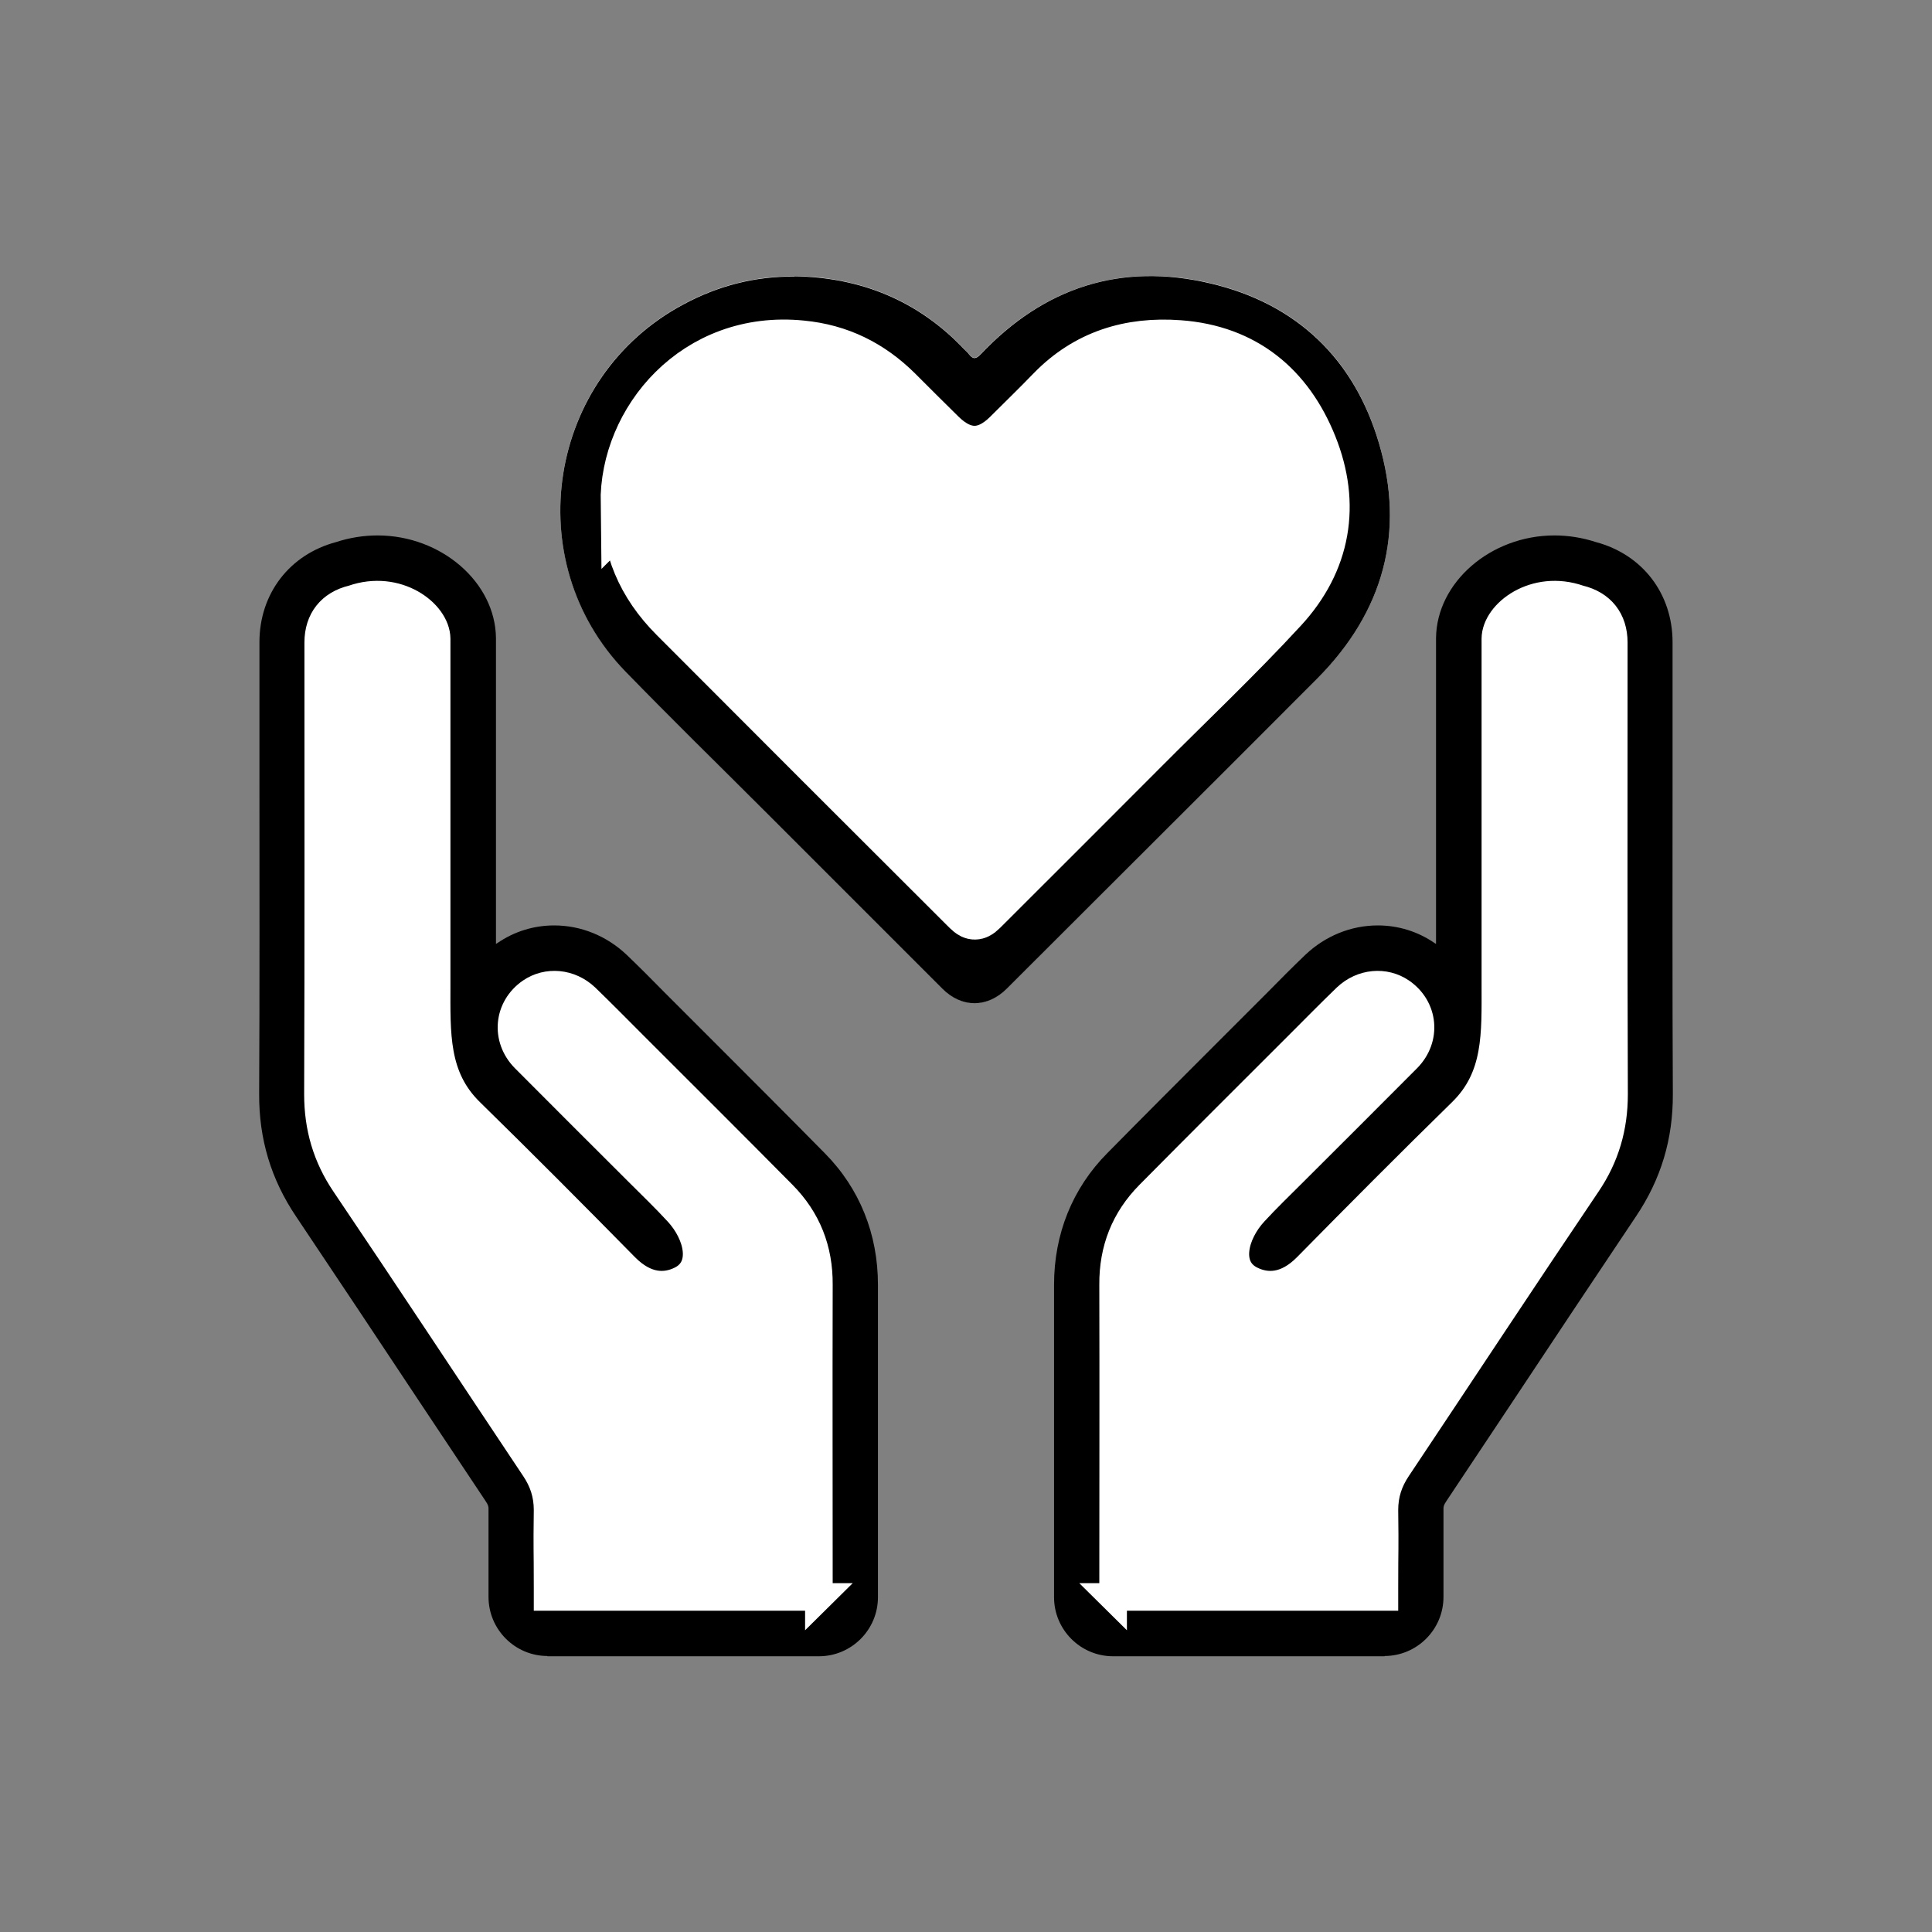 <?xml version="1.0" encoding="UTF-8"?>
<svg id="uuid-28a0a959-a651-4885-a809-71fe9809d96d" data-name="Capa 1" xmlns="http://www.w3.org/2000/svg" width="70" height="70" viewBox="0 0 70 70">
  <rect x="0" y="0" width="70" height="70" fill="#808080" stroke="none"/>
  <g id="uuid-83459e89-c5b6-43cc-b7d0-423d3adcc5fd" data-name="Capa 33">
    <g>
      <path d="m28.78,10.01c-1.42-.01-2.75.33-4,1-4.94,2.62-6.01,9.3-2.12,13.31,1.65,1.7,3.35,3.36,5.03,5.04,2.15,2.15,4.3,4.3,6.45,6.45.71.71,1.65.7,2.34,0,3.75-3.75,7.51-7.5,11.26-11.25,2.39-2.4,3.18-5.28,2.22-8.52-.9-3.05-2.99-5.05-6.1-5.78-3.23-.76-6.03.14-8.32,2.56-.17.18-.28.2-.43.01-.05-.07-.12-.12-.18-.19-1.67-1.76-3.74-2.6-6.15-2.64" style="fill: #fff;"/>
      <path d="m28.78,10.01c2.41.04,4.48.88,6.15,2.64.06.06.13.12.18.19.15.19.26.17.43-.01,2.29-2.42,5.08-3.33,8.32-2.56,3.11.73,5.2,2.73,6.1,5.78.96,3.23.17,6.11-2.22,8.52-3.75,3.76-7.51,7.5-11.26,11.25-.7.7-1.63.71-2.34,0-2.15-2.15-4.3-4.3-6.45-6.45-1.68-1.68-3.38-3.34-5.03-5.04-3.89-4.01-2.82-10.69,2.12-13.31,1.25-.67,2.58-1.01,4-1"/>
      <path d="m19.84,60c-1.18,0-2.14-.96-2.14-2.14v.4c0-1.2,0-2.39,0-3.59,0-.07,0-.13-.11-.29l-2.37-3.56c-1.49-2.25-2.99-4.5-4.49-6.74-.91-1.35-1.35-2.81-1.34-4.45.02-3.91.01-7.82.01-11.73v-4.63c0-1.76,1.09-3.18,2.78-3.63.49-.16,1-.24,1.5-.24,2.31,0,4.27,1.7,4.29,3.72,0,.78,0,1.57,0,2.35,0,0,0,7.05,0,8.73.02-.01.03-.02.05-.03.61-.42,1.32-.64,2.06-.64.97,0,1.9.38,2.62,1.06.46.44.92.9,1.37,1.36l1.77,1.77c1.35,1.35,2.7,2.7,4.04,4.06,1.27,1.28,1.93,2.94,1.93,4.77,0,3.11,0,6.22,0,9.33v1.99c0,1.18-.96,2.14-2.14,2.14h-9.84Z"/>
      <path d="m29.68,57.86h-9.84v-.34c0-1.65-.02-1.16,0-2.81,0-.57-.16-1.05-.47-1.51-2.29-3.43-4.56-6.88-6.87-10.3-.67-.99-.98-2.05-.98-3.25.02-5.46.01-10.91.01-16.37,0-.82.45-1.39,1.25-1.58,1.6-.56,3.03.51,3.04,1.44,0,1.11,0,2.22,0,3.33,0,3.06,0,6.12,0,9.19,0,1.8-.08,3.36,1.22,4.63,1.89,1.85,3.75,3.72,5.61,5.61.75.76,1.46.75,2.01.48.93-.45.63-1.67-.1-2.46-.46-.5-.95-.97-1.43-1.45-1.37-1.37-2.75-2.74-4.12-4.12-.72-.73-.61-1.84.22-2.41.6-.41,1.42-.34,1.99.2.58.56,1.15,1.14,1.72,1.71,1.81,1.81,3.62,3.61,5.42,5.43.89.9,1.32,1.99,1.31,3.27-.01,4.36,0,6.57,0,10.93v.39Z" style="fill: #fff;"/>
      <path d="m29.68,57.86h-9.84v-.34c0-1.65-.02-1.16,0-2.81,0-.57-.16-1.05-.47-1.51-2.29-3.43-4.56-6.88-6.87-10.3-.67-.99-.98-2.05-.98-3.25.02-5.46.01-10.91.01-16.37,0-.82.45-1.39,1.25-1.58,1.6-.56,3.03.51,3.04,1.44,0,1.11,0,2.22,0,3.33,0,3.06,0,6.12,0,9.19,0,1.8-.08,3.36,1.22,4.63,1.89,1.85,3.75,3.72,5.61,5.61.75.76,1.46.75,2.01.48.93-.45.63-1.67-.1-2.46-.46-.5-.95-.97-1.43-1.45-1.37-1.37-2.75-2.74-4.12-4.12-.72-.73-.61-1.84.22-2.41.6-.41,1.42-.34,1.99.2.58.56,1.15,1.14,1.72,1.71,1.81,1.81,3.62,3.61,5.42,5.43.89.9,1.32,1.99,1.31,3.27-.01,4.36,0,6.57,0,10.93v.39Z" style="fill: none; stroke: #fff; stroke-miterlimit: 10;"/>
      <path d="m50.16,60c1.18,0,2.14-.96,2.14-2.14v.4c0-1.2,0-2.39,0-3.59,0-.07,0-.13.11-.29l2.37-3.56c1.49-2.25,2.99-4.5,4.49-6.74.91-1.35,1.35-2.81,1.34-4.45-.02-3.91-.01-7.82-.01-11.73v-4.63c0-1.76-1.09-3.18-2.78-3.63-.49-.16-1-.24-1.5-.24-2.31,0-4.27,1.7-4.29,3.72,0,.78,0,1.57,0,2.35,0,0,0,7.05,0,8.73-.02-.01-.03-.02-.05-.03-.61-.42-1.32-.64-2.06-.64-.97,0-1.9.38-2.62,1.06-.46.44-.92.9-1.37,1.36l-1.77,1.77c-1.35,1.35-2.7,2.7-4.04,4.06-1.27,1.28-1.93,2.94-1.93,4.77,0,3.11,0,6.22,0,9.33v1.99c0,1.18.96,2.14,2.14,2.14h9.84Z"/>
      <path d="m40.32,57.86h9.84v-.34c0-1.65.02-1.16,0-2.81,0-.57.16-1.05.47-1.51,2.29-3.43,4.56-6.88,6.87-10.3.67-.99.98-2.05.98-3.25-.02-5.46-.01-10.91-.01-16.37,0-.82-.45-1.39-1.25-1.58-1.6-.56-3.03.51-3.04,1.44,0,1.11,0,2.22,0,3.33,0,3.06,0,6.12,0,9.19,0,1.8.08,3.36-1.22,4.63-1.89,1.85-3.75,3.72-5.61,5.61-.75.76-1.46.75-2.01.48-.93-.45-.63-1.67.1-2.46.46-.5.95-.97,1.43-1.45,1.37-1.37,2.75-2.74,4.12-4.12.72-.73.61-1.84-.22-2.41-.6-.41-1.42-.34-1.99.2-.58.56-1.15,1.14-1.72,1.71-1.81,1.81-3.62,3.61-5.42,5.43-.89.9-1.32,1.99-1.31,3.27.01,4.36,0,6.57,0,10.93v.39Z" style="fill: #fff;"/>
      <path d="m40.32,57.86h9.84v-.34c0-1.65.02-1.16,0-2.81,0-.57.16-1.05.47-1.51,2.29-3.43,4.56-6.88,6.87-10.3.67-.99.98-2.05.98-3.25-.02-5.46-.01-10.91-.01-16.37,0-.82-.45-1.39-1.25-1.58-1.6-.56-3.03.51-3.04,1.44,0,1.11,0,2.22,0,3.33,0,3.06,0,6.12,0,9.19,0,1.8.08,3.36-1.22,4.63-1.89,1.85-3.75,3.72-5.61,5.61-.75.76-1.46.75-2.01.48-.93-.45-.63-1.67.1-2.46.46-.5.95-.97,1.43-1.45,1.37-1.37,2.75-2.74,4.12-4.12.72-.73.61-1.84-.22-2.41-.6-.41-1.42-.34-1.99.2-.58.56-1.15,1.14-1.72,1.71-1.81,1.81-3.62,3.61-5.42,5.43-.89.9-1.32,1.99-1.31,3.27.01,4.36,0,6.57,0,10.93v.39Z" style="fill: none; stroke: #fff; stroke-miterlimit: 10;"/>
      <path d="m22.76,18.24c-.04-2.93,2.48-6.01,6.27-5.63,1.36.13,2.47.69,3.42,1.63.53.53,1.06,1.06,1.59,1.58.83.81,1.71.81,2.53,0,.53-.53,1.07-1.05,1.59-1.59,1.25-1.29,2.8-1.76,4.55-1.63,2.34.17,3.9,1.48,4.74,3.57.85,2.11.5,4.14-1.05,5.82-1.64,1.78-3.41,3.45-5.12,5.17-1.88,1.89-3.77,3.77-5.65,5.65-.31.31-.31.31-.62,0-3.51-3.5-7.01-7-10.51-10.51-1.17-1.17-1.72-2.51-1.72-4.08" style="fill: #fff;"/>
      <path d="m22.76,18.24c-.04-2.93,2.48-6.01,6.27-5.63,1.36.13,2.47.69,3.42,1.63.53.53,1.06,1.06,1.59,1.58.83.81,1.71.81,2.53,0,.53-.53,1.07-1.05,1.59-1.59,1.25-1.29,2.8-1.76,4.55-1.63,2.34.17,3.9,1.48,4.74,3.57.85,2.11.5,4.14-1.05,5.82-1.64,1.78-3.41,3.45-5.12,5.17-1.88,1.89-3.77,3.77-5.65,5.65-.31.31-.31.31-.62,0-3.51-3.5-7.01-7-10.51-10.51-1.17-1.17-1.72-2.51-1.72-4.08Z" style="fill: none; stroke: #fff; stroke-miterlimit: 10; stroke-width: 2px;"/>
    </g>
  </g>
</svg>
